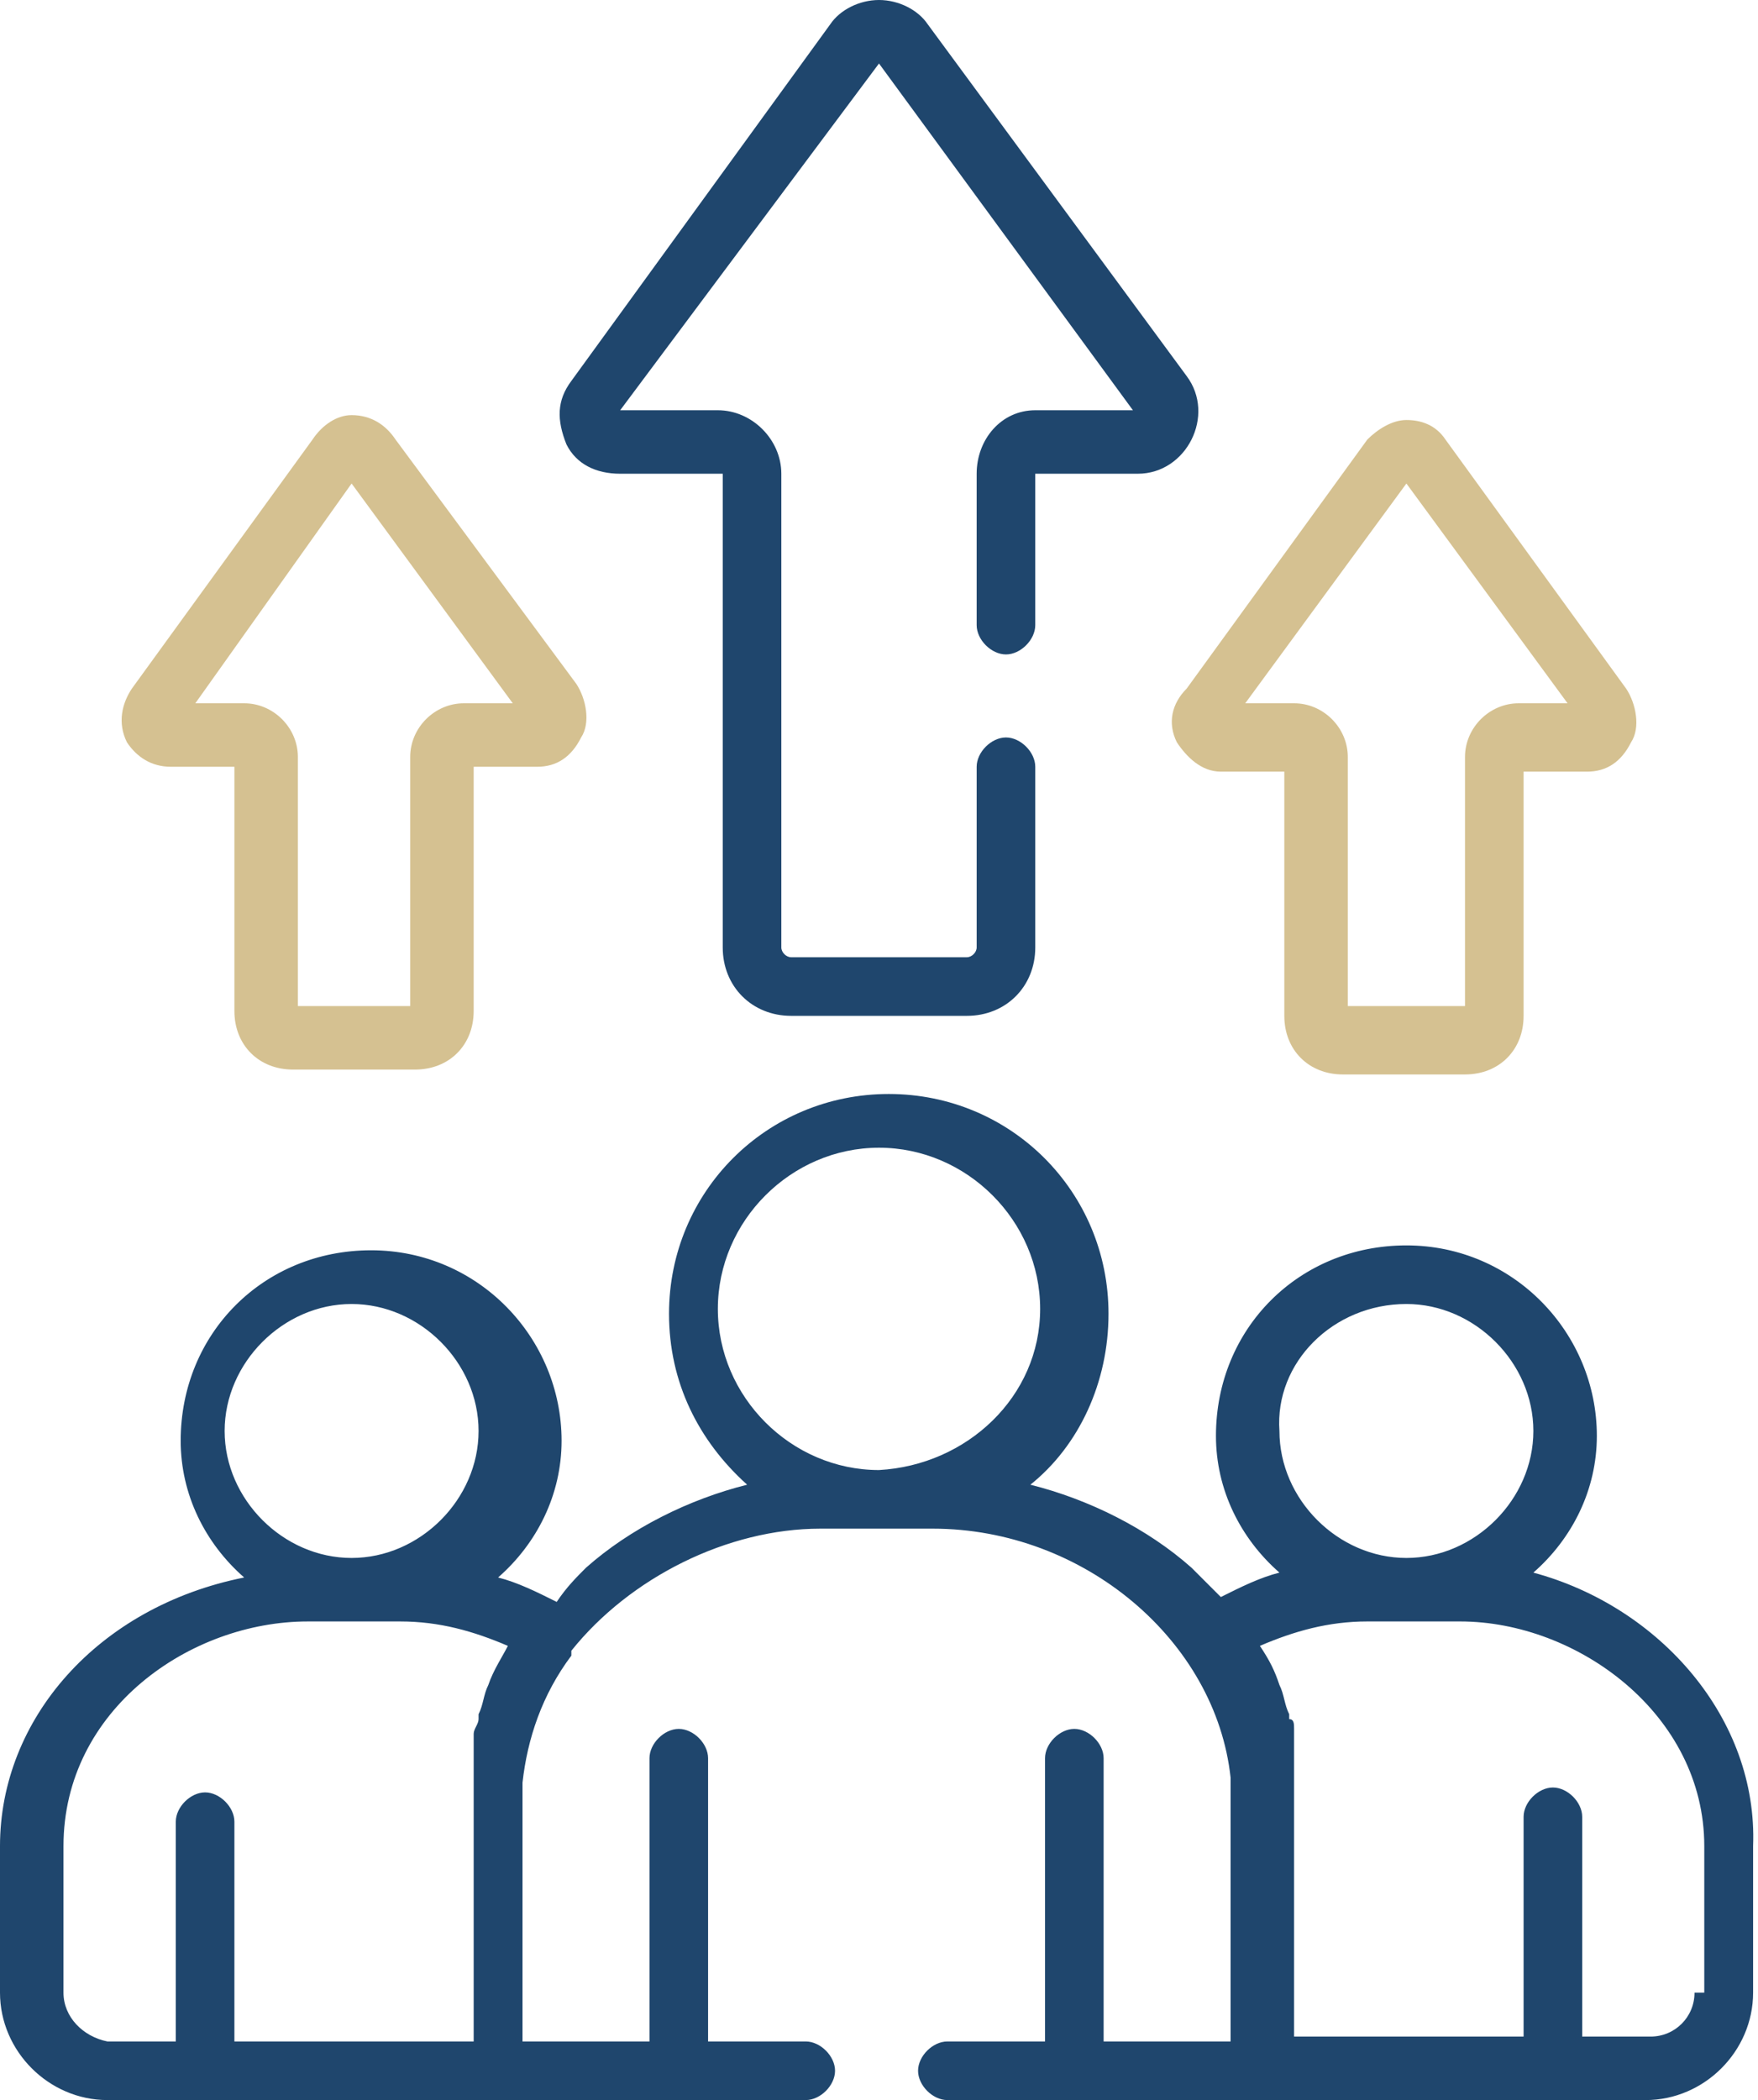 <svg enable-background="new 0 0 36 43" viewBox="0 0 36 43" xmlns="http://www.w3.org/2000/svg"><path d="m31.4 32.2c.8-.7 1.3-1.7 1.3-2.8 0-2.1-1.7-3.9-3.9-3.9s-3.9 1.7-3.9 3.9c0 1.1.5 2.1 1.3 2.8-.4.1-.8.3-1.2.5-.2-.2-.4-.4-.6-.6-.9-.8-2.1-1.4-3.3-1.7 1-.8 1.6-2.1 1.6-3.5 0-2.5-2-4.5-4.5-4.5s-4.5 2-4.5 4.5c0 1.4.6 2.6 1.6 3.5-1.2.3-2.4.9-3.3 1.7-.2.2-.4.4-.6.7-.4-.2-.8-.4-1.2-.5.8-.7 1.3-1.7 1.3-2.8 0-2.1-1.7-3.9-3.9-3.9s-3.9 1.7-3.9 3.9c0 1.1.5 2.1 1.3 2.8-3 .6-5 2.9-5 5.5v3c0 1.2 1 2.2 2.2 2.2h7.9 6.4c.3 0 .6-.3.6-.6s-.3-.6-.6-.6h-2v-5.8c0-.3-.3-.6-.6-.6s-.6.3-.6.6v5.8h-2.6v-4.8c0-.1 0-.2 0-.3v-.1-.1c.1-.9.4-1.8 1-2.6 0 0 0 0 0-.1 1.2-1.5 3.2-2.5 5.1-2.5h1.2 1.1c3.1 0 5.8 2.3 6.1 5.1v.2s0 0 0 .1 0 .2 0 .3v4.8h-2.6v-5.8c0-.3-.3-.6-.6-.6s-.6.3-.6.6v5.8h-2c-.3 0-.6.3-.6.6s.3.6.6.6h6.4 7.9c1.2 0 2.2-1 2.2-2.2v-3c.1-2.6-1.9-4.9-4.5-5.6zm-24.2-5.5c1.4 0 2.6 1.2 2.6 2.6s-1.2 2.6-2.6 2.6-2.6-1.2-2.6-2.6 1.2-2.6 2.6-2.6zm-5.9 14.1v-3c0-2.8 2.6-4.6 5-4.6h1.9c.8 0 1.5.2 2.2.5-.1.2-.3.5-.4.8-.1.2-.1.4-.2.6v.1c0 .1-.1.2-.1.3v.1.1.2.1.2.1.3.1s0 .2 0 .3v4.8h-4.9v-4.5c0-.3-.3-.6-.6-.6s-.6.3-.6.6v4.5h-1.4c-.5-.1-.9-.5-.9-1zm13.4-14c0-1.8 1.5-3.3 3.3-3.3s3.3 1.5 3.3 3.3-1.5 3.2-3.3 3.3c-1.8 0-3.3-1.5-3.3-3.3zm14.1-.1c1.4 0 2.6 1.2 2.6 2.6s-1.2 2.6-2.6 2.6-2.6-1.2-2.6-2.6c-.1-1.4 1.1-2.6 2.6-2.6zm5.9 14.1c0 .5-.4.9-.9.9h-1.4v-4.5c0-.3-.3-.6-.6-.6s-.6.3-.6.6v4.5h-4.7v-4.7c0-.1 0-.2 0-.3 0 0 0 0 0-.1s0-.2 0-.3v-.1c0-.1 0-.2 0-.2v-.1c0-.1 0-.2 0-.2v-.1c0-.1 0-.1 0-.2s0-.2-.1-.2v-.1c-.1-.2-.1-.4-.2-.6-.1-.3-.2-.5-.4-.8.7-.3 1.4-.5 2.2-.5h1.9c2.4 0 5 1.9 5 4.6v3z" fill="#1f466d"/><path d="m24.1 15.2c.2.3.5.6.9.6h1.3v5c0 .7.5 1.2 1.2 1.2h2.5c.7 0 1.2-.5 1.2-1.2v-5h1.3c.4 0 .7-.2.9-.6.2-.3.1-.8-.1-1.1l-3.7-5.1c-.2-.3-.5-.4-.8-.4s-.6.2-.8.4l-3.7 5.1c-.3.3-.4.7-.2 1.1zm4.7-5.3 3.3 4.5h-1c-.6 0-1.1.5-1.1 1.1v5.1h-2.4v-5.1c0-.6-.5-1.1-1.1-1.1h-1z" fill="#d5c191"/><path d="m3.5 15.7h1.3v5c0 .7.5 1.2 1.2 1.2h2.5c.7 0 1.2-.5 1.2-1.2v-5h1.3c.4 0 .7-.2.9-.6.2-.3.1-.8-.1-1.1l-3.7-5c-.2-.3-.5-.5-.9-.5-.3 0-.6.2-.8.5l-3.7 5.1c-.2.3-.3.7-.1 1.1.2.3.5.5.9.5zm3.7-5.8 3.3 4.5h-1c-.6 0-1.1.5-1.1 1.1v5.1h-2.3v-5.1c0-.6-.5-1.1-1.1-1.1h-1z" fill="#d5c191"/><path d="m12.7 9.7h2.1v9.7c0 .8.6 1.4 1.4 1.4h3.6c.8 0 1.4-.6 1.4-1.4v-3.7c0-.3-.3-.6-.6-.6s-.6.3-.6.6v3.7c0 .1-.1.2-.2.2h-3.6c-.1 0-.2-.1-.2-.2v-9.7c0-.7-.6-1.3-1.3-1.3h-2l5.3-7.1 5.2 7.1h-2c-.7 0-1.2.6-1.2 1.3v3.1c0 .3.3.6.6.6s.6-.3.6-.6v-3.1h2.1c.5 0 .9-.3 1.1-.7s.2-.9-.1-1.3l-5.3-7.2c-.2-.3-.6-.5-1-.5-.4 0-.8.2-1 .5l-5.3 7.3c-.3.4-.3.8-.1 1.3.2.4.6.6 1.1.6z" fill="#1f466d"/></svg>